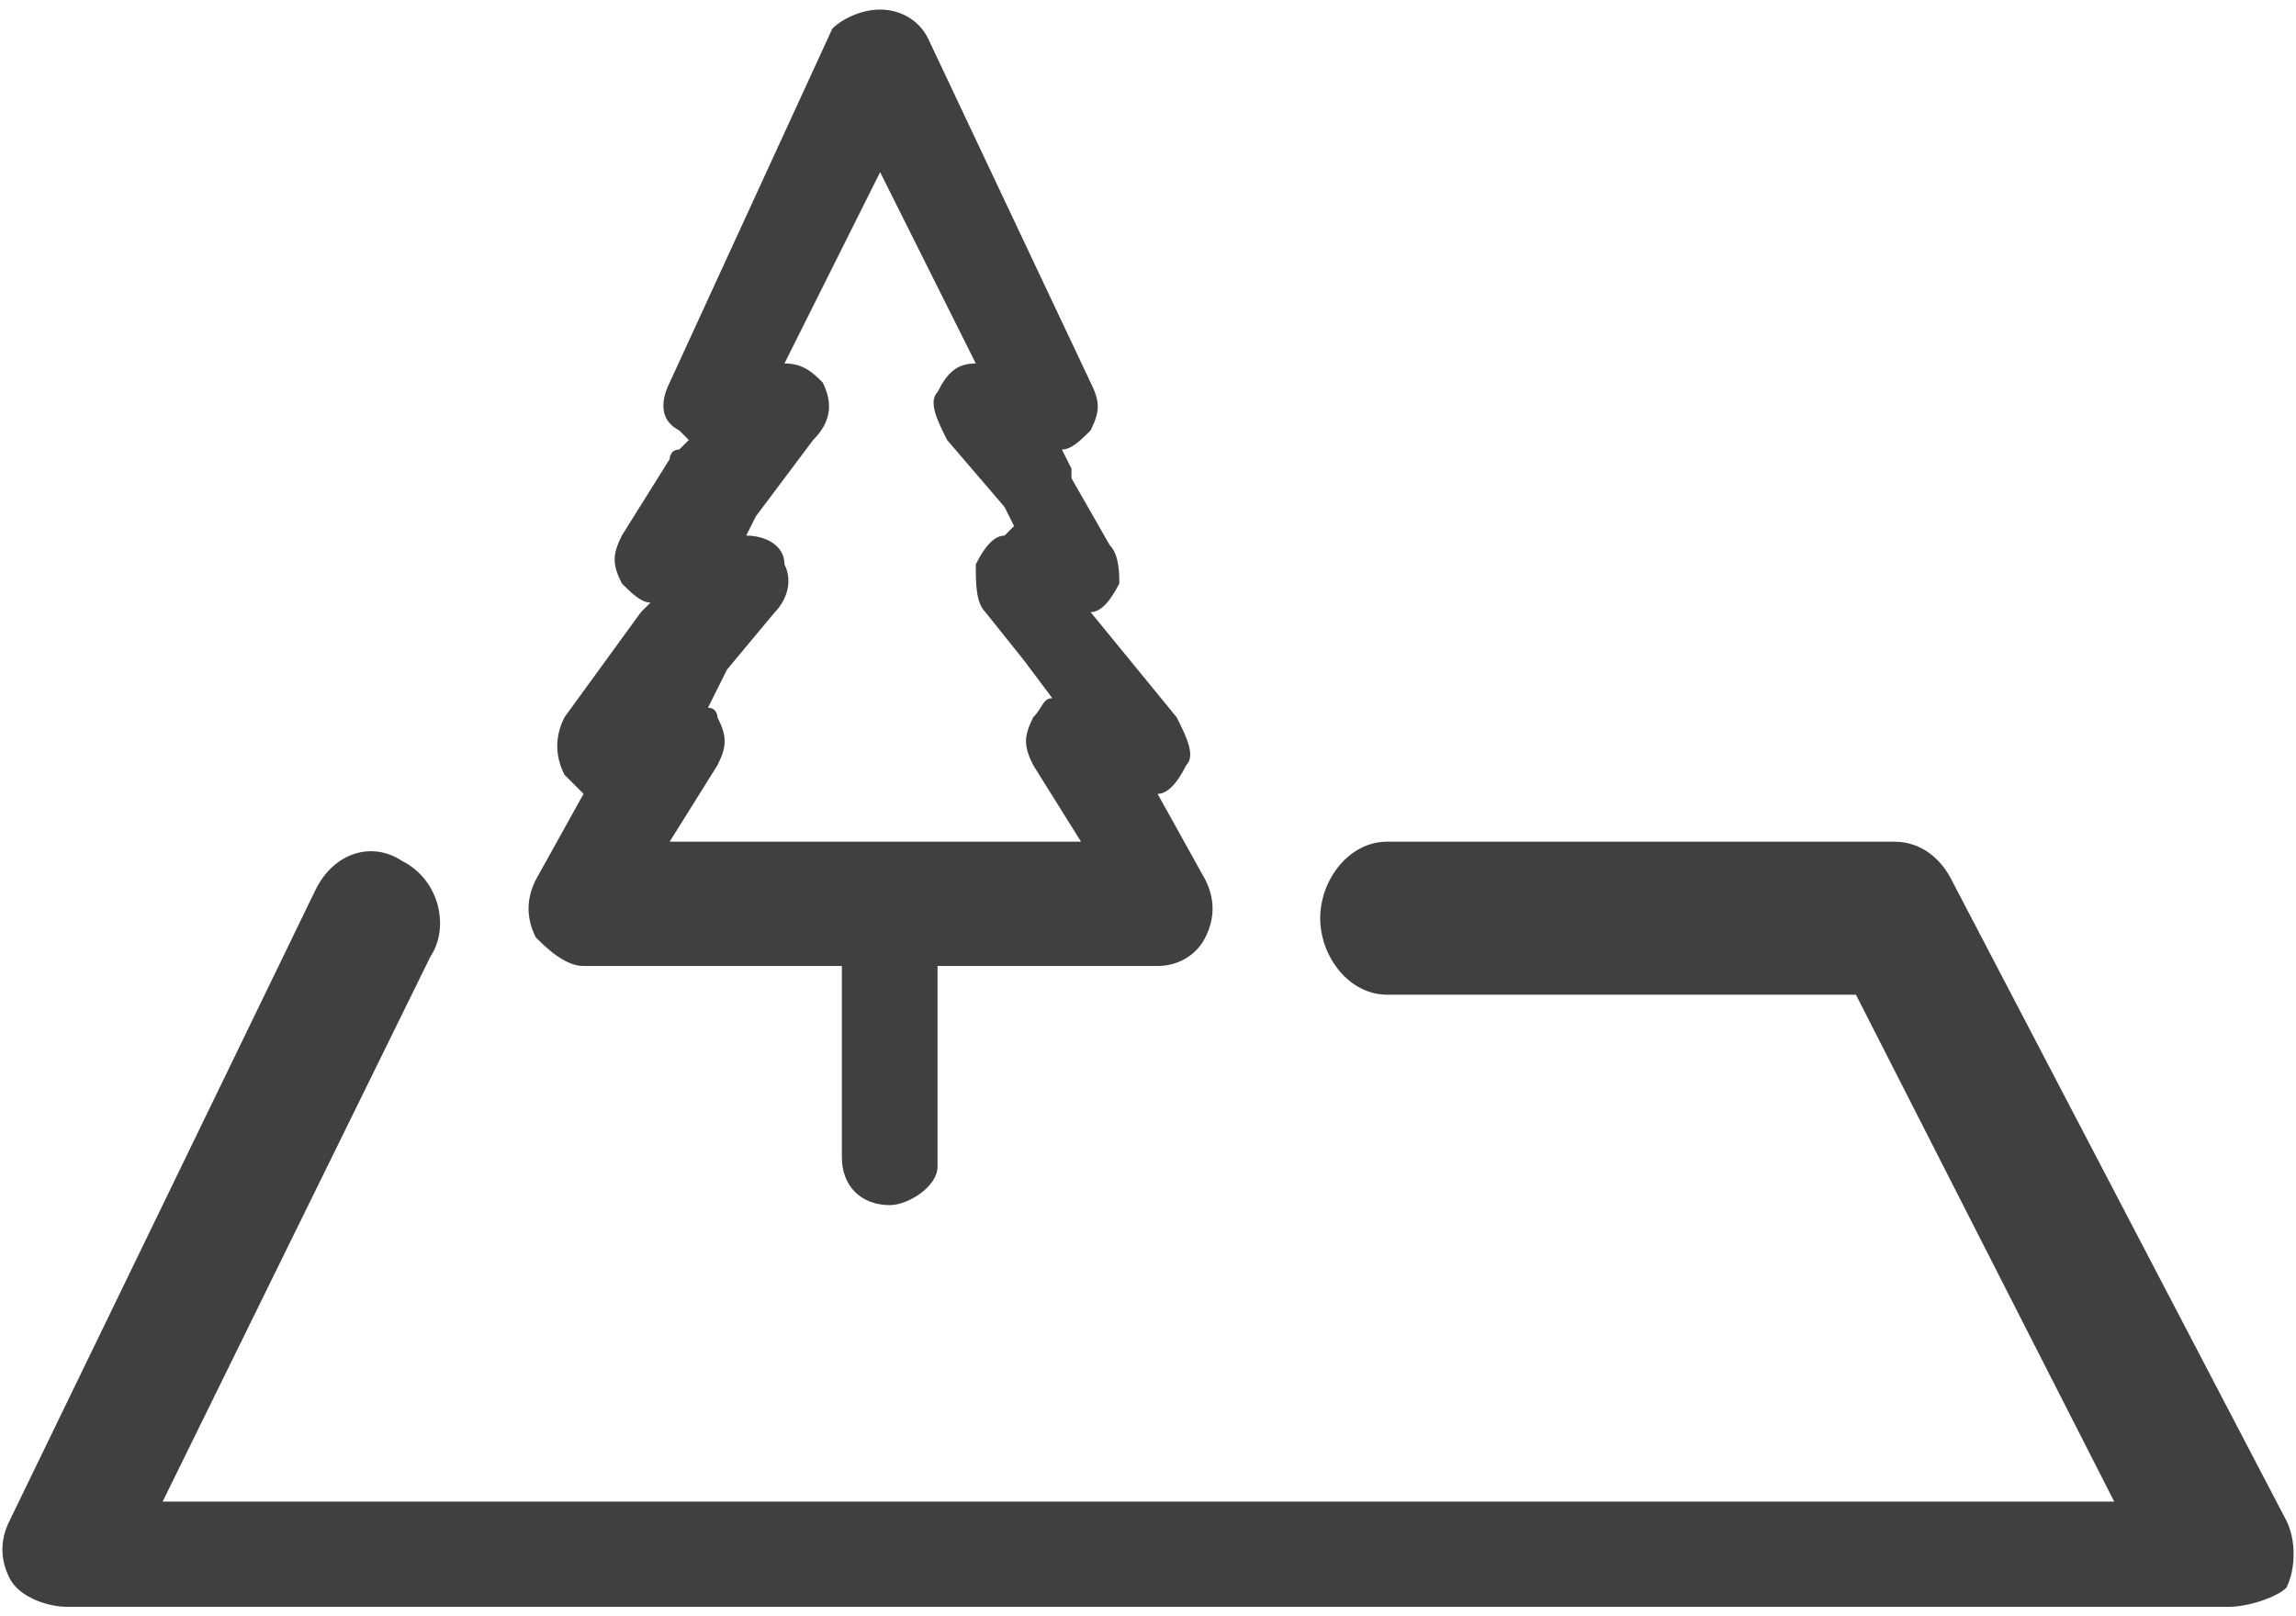 <?xml version="1.0" encoding="utf-8"?>
<!-- Generator: Adobe Illustrator 22.0.1, SVG Export Plug-In . SVG Version: 6.00 Build 0)  -->
<svg version="1.1" id="Capa_1" xmlns="http://www.w3.org/2000/svg" xmlns:xlink="http://www.w3.org/1999/xlink" x="0px" y="0px"
	 viewBox="0 0 24 16.9" style="enable-background:new 0 0 24 16.9;" xml:space="preserve">
<style type="text/css">
	.st0{display:none;}
	.st1{display:inline;opacity:0.2;}
	.st2{stroke:#CCCCCC;stroke-miterlimit:10;}
	.st3{fill:#404040;}
</style>
<g class="st0">
	<g class="st1">
		<g>
			<path class="st2" d="M92.5-51.5c0-6.1-4.9-11-11-11h-138c-6.1,0-11,4.9-11,11v95c0,6.1,4.9,11,11,11h138c6.1,0,11-4.9,11-11
				V-51.5z"/>
		</g>
		<g>
			<path class="st2" d="M70.5-72.5c0-6.1-4.9-11-11-11h-94c-6.1,0-11,4.9-11,11v138c0,6.1,4.9,11,11,11h94c6.1,0,11-4.9,11-11V-72.5
				z"/>
		</g>
		<g>
			<path class="st2" d="M84.5-64.5c0-6.1-4.9-11-11-11h-119c-6.1,0-11,4.9-11,11v121c0,6.1,4.9,11,11,11h119c6.1,0,11-4.9,11-11
				V-64.5z"/>
		</g>
		<ellipse class="st2" cx="12.3" cy="-3.5" rx="36.3" ry="36"/>
		<ellipse class="st2" cx="12.3" cy="-3.5" rx="80" ry="79.5"/>
	</g>
</g>
<g>
	<path class="st3" d="M23.3,16.8H0.7c-0.2,0-0.5-0.1-0.6-0.3C0,16.3,0,16.1,0.1,15.9l3.2-6.6c0.2-0.4,0.6-0.5,0.9-0.3
		c0.4,0.2,0.5,0.7,0.3,1l-2.8,5.7h20.4l-2.7-5.3h-4.9c-0.4,0-0.7-0.4-0.7-0.8c0-0.4,0.3-0.8,0.7-0.8h5.3c0.3,0,0.5,0.2,0.6,0.4
		l3.5,6.7c0.1,0.2,0.1,0.5,0,0.7C23.8,16.7,23.5,16.8,23.3,16.8z"/>
	<g>
		<g>
			<path class="st3" d="M6.1,10.1c-0.2,0-0.4-0.2-0.5-0.3c-0.1-0.2-0.1-0.4,0-0.6l0.5-0.9C6,8.2,6,8.2,5.9,8.1
				c-0.1-0.2-0.1-0.4,0-0.6l0.8-1.1l0.1-0.1C6.7,6.3,6.6,6.2,6.5,6.1c-0.1-0.2-0.1-0.3,0-0.5L7,4.8c0,0,0-0.1,0.1-0.1l0.1-0.1
				c0,0-0.1-0.1-0.1-0.1C6.9,4.4,6.9,4.2,7,4l1.7-3.7C8.8,0.2,9,0.1,9.2,0.1h0c0.2,0,0.4,0.1,0.5,0.3L11.4,4c0.1,0.2,0.1,0.3,0,0.5
				c-0.1,0.1-0.2,0.2-0.3,0.2l0.1,0.2c0,0,0,0,0,0.1l0.4,0.7c0.1,0.1,0.1,0.3,0.1,0.4c-0.1,0.2-0.2,0.3-0.3,0.3h0l0.9,1.1
				c0.1,0.2,0.2,0.4,0.1,0.5c-0.1,0.2-0.2,0.3-0.3,0.3l0.5,0.9c0.1,0.2,0.1,0.4,0,0.6c-0.1,0.2-0.3,0.3-0.5,0.3
				C12.2,10.1,6.1,10.1,6.1,10.1z M11.3,8.8L10.8,8c-0.1-0.2-0.1-0.3,0-0.5c0.1-0.1,0.1-0.2,0.2-0.2l-0.3-0.4l-0.4-0.5
				c-0.1-0.1-0.1-0.3-0.1-0.5c0.1-0.2,0.2-0.3,0.3-0.3l0.1-0.1l-0.1-0.2L9.9,4.6C9.8,4.4,9.7,4.2,9.8,4.1c0.1-0.2,0.2-0.3,0.4-0.3
				l-1-2l-1,2C8.4,3.8,8.5,3.9,8.6,4c0.1,0.2,0.1,0.4-0.1,0.6L7.9,5.4L7.8,5.6h0C8,5.6,8.2,5.7,8.2,5.9c0.1,0.2,0,0.4-0.1,0.5L7.6,7
				L7.4,7.4c0.1,0,0.1,0.1,0.1,0.1c0.1,0.2,0.1,0.3,0,0.5L7,8.8C6.9,8.8,11.3,8.8,11.3,8.8z"/>
		</g>
	</g>
	<path class="st3" d="M9.3,12.6c-0.3,0-0.5-0.2-0.5-0.5V9.7c0-0.3,0.2-0.5,0.5-0.5l0,0c0.3,0,0.5,0.2,0.5,0.5v2.5
		C9.8,12.4,9.5,12.6,9.3,12.6L9.3,12.6z"/>
</g>
</svg>
